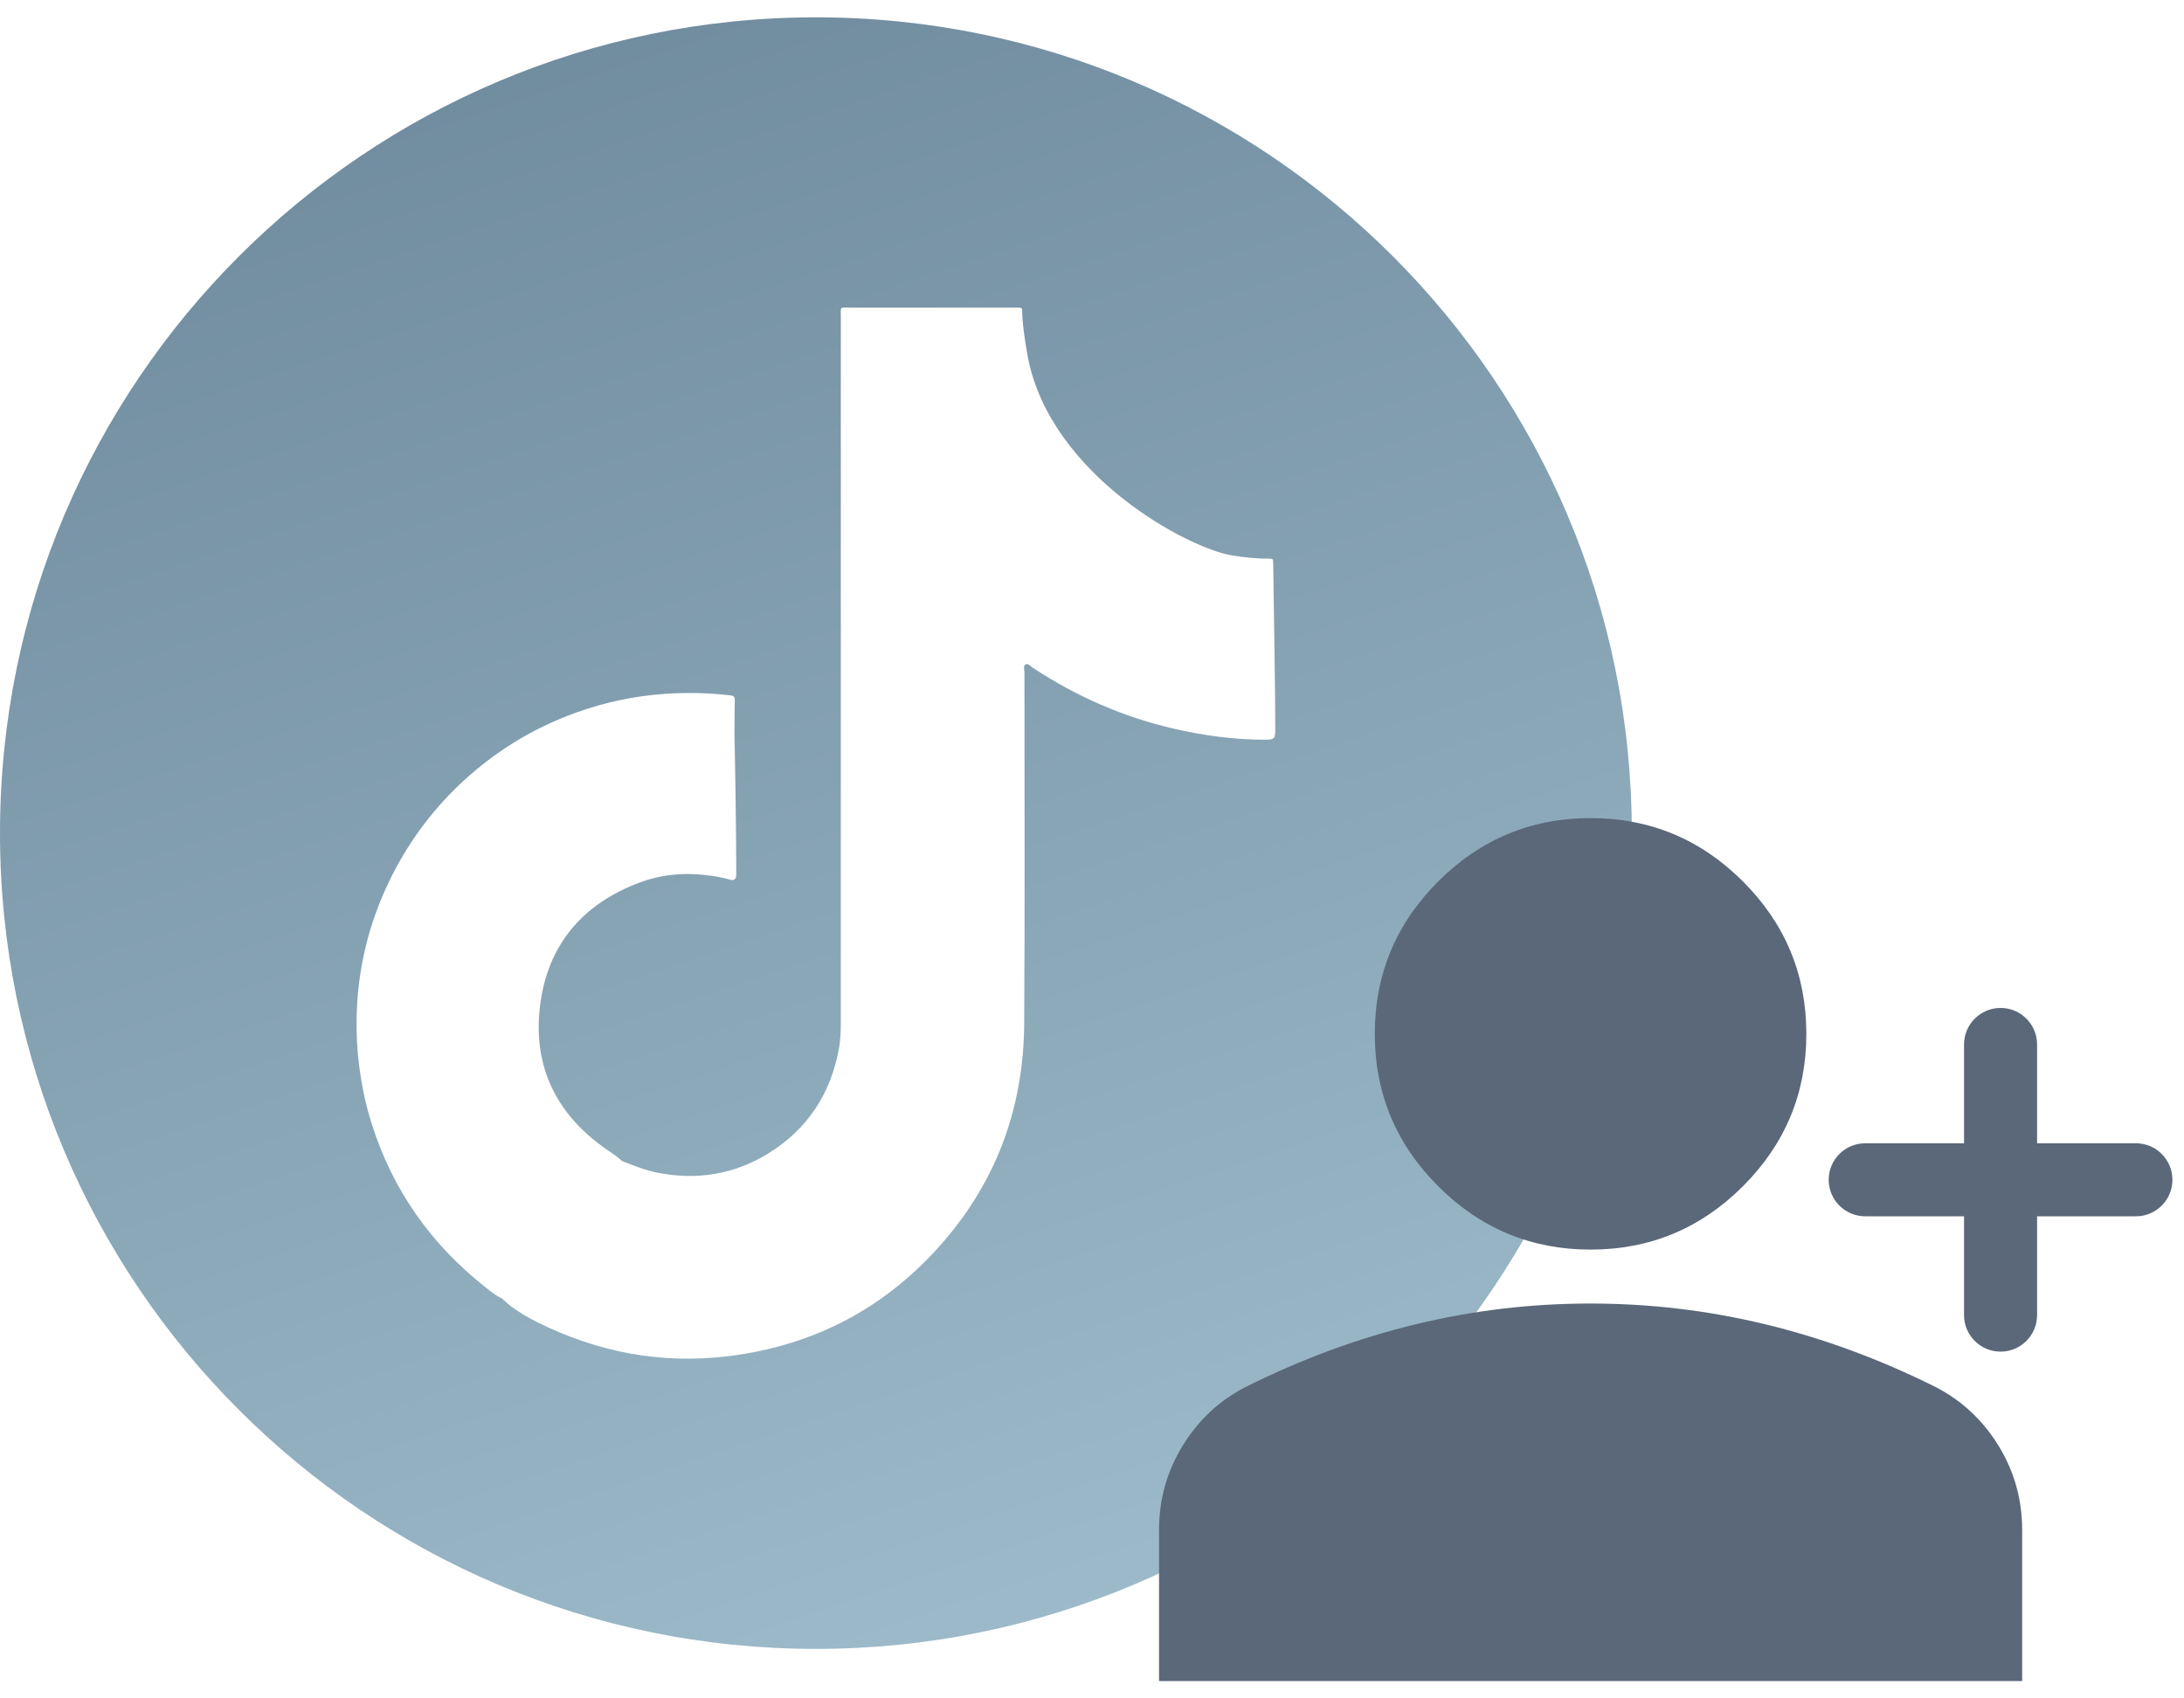 <svg width="63" height="49" viewBox="0 0 63 49" fill="none" xmlns="http://www.w3.org/2000/svg">
<g clip-path="url(#clip0_1501_1646)">
<path d="M23.536 0.5C10.537 0.5 0 11.037 0 24.036C0 37.035 10.537 47.572 23.536 47.572C36.535 47.572 47.072 37.035 47.072 24.036C47.072 11.037 36.535 0.5 23.536 0.5ZM36.472 21.341C35.593 21.341 34.732 21.222 33.878 21.027C32.41 20.692 31.057 20.096 29.799 19.27C29.732 19.228 29.662 19.134 29.593 19.165C29.506 19.207 29.551 19.318 29.551 19.402C29.551 22.777 29.565 26.153 29.544 29.531C29.53 31.892 28.78 34.002 27.235 35.801C25.593 37.711 23.508 38.82 21.008 39.127C19.08 39.364 17.249 39.015 15.513 38.154C15.23 38.015 14.962 37.854 14.711 37.666C14.631 37.596 14.554 37.526 14.474 37.457C14.286 37.377 14.132 37.237 13.975 37.115C12.424 35.884 11.332 34.336 10.729 32.446C10.52 31.791 10.391 31.114 10.325 30.427C10.279 29.929 10.272 29.43 10.304 28.935C10.377 27.791 10.649 26.693 11.123 25.647C11.618 24.552 12.291 23.583 13.145 22.742C14.143 21.766 15.297 21.034 16.615 20.56C17.441 20.263 18.288 20.082 19.167 20.019C19.802 19.974 20.433 19.988 21.064 20.061C21.148 20.072 21.2 20.089 21.196 20.19C21.189 20.539 21.189 20.891 21.186 21.24C21.193 21.247 21.238 23.904 21.238 25.12C21.238 25.162 21.238 25.207 21.238 25.25C21.231 25.372 21.169 25.413 21.053 25.378C20.722 25.284 20.377 25.239 20.035 25.221C19.502 25.194 18.975 25.27 18.477 25.452C16.803 26.069 15.788 27.268 15.576 29.033C15.366 30.773 16.053 32.164 17.5 33.164C17.622 33.248 17.744 33.328 17.86 33.422C17.887 33.447 17.915 33.471 17.94 33.496C18.278 33.628 18.613 33.764 18.968 33.834C20.105 34.057 21.172 33.886 22.159 33.28C23.296 32.579 23.968 31.55 24.202 30.239C24.247 29.992 24.254 29.737 24.254 29.486C24.254 22.708 24.254 15.929 24.254 9.151C24.254 8.833 24.209 8.875 24.526 8.875C26.088 8.875 27.654 8.875 29.216 8.875C29.254 8.875 29.289 8.875 29.328 8.875C29.488 8.875 29.492 8.875 29.488 9.039C29.488 9.402 29.638 10.253 29.652 10.319C30.328 13.746 34.321 15.842 35.555 16.027C35.893 16.079 36.235 16.121 36.58 16.117C36.723 16.117 36.727 16.121 36.727 16.257C36.727 16.574 36.789 19.852 36.786 21.051C36.786 21.327 36.748 21.341 36.472 21.341Z" fill="url(#paint0_linear_1501_1646)"/>
<path d="M45.882 36.052C44.17 36.052 42.705 35.442 41.486 34.223C40.267 33.004 39.658 31.539 39.658 29.827C39.658 28.116 40.267 26.65 41.486 25.431C42.705 24.212 44.17 23.603 45.882 23.603C47.594 23.603 49.059 24.212 50.278 25.431C51.497 26.65 52.106 28.116 52.106 29.827C52.106 31.539 51.497 33.004 50.278 34.223C49.059 35.442 47.594 36.052 45.882 36.052ZM33.434 48.5V44.143C33.434 43.261 33.661 42.451 34.115 41.711C34.569 40.971 35.172 40.407 35.923 40.02C37.531 39.216 39.165 38.612 40.825 38.21C42.485 37.807 44.17 37.607 45.882 37.608C47.594 37.608 49.279 37.809 50.939 38.211C52.599 38.614 54.233 39.217 55.841 40.02C56.593 40.409 57.196 40.973 57.651 41.712C58.105 42.452 58.332 43.262 58.331 44.143V48.5H33.434Z" fill="#5A6879"/>
<path fill-rule="evenodd" clip-rule="evenodd" d="M57.709 29.08C58.29 29.08 58.762 29.552 58.762 30.134V32.985H61.613C62.195 32.985 62.666 33.456 62.666 34.038C62.666 34.62 62.195 35.091 61.613 35.091H58.762V37.943C58.762 38.524 58.29 38.996 57.709 38.996C57.127 38.996 56.655 38.524 56.655 37.943V35.091H53.804C53.222 35.091 52.751 34.62 52.751 34.038C52.751 33.456 53.222 32.985 53.804 32.985H56.655V30.134C56.655 29.552 57.127 29.08 57.709 29.08Z" fill="#5A6879"/>
</g>
<defs>
<linearGradient id="paint0_linear_1501_1646" x1="28.468" y1="-17.672" x2="48.415" y2="42.077" gradientUnits="userSpaceOnUse">
<stop stop-color="#647F93"/>
<stop offset="1" stop-color="#9DBBCA"/>
</linearGradient>
<clipPath id="clip0_1501_1646">
<rect width="62.667" height="48" fill="white" transform="translate(0 0.5)"/>
</clipPath>
</defs>
</svg>
